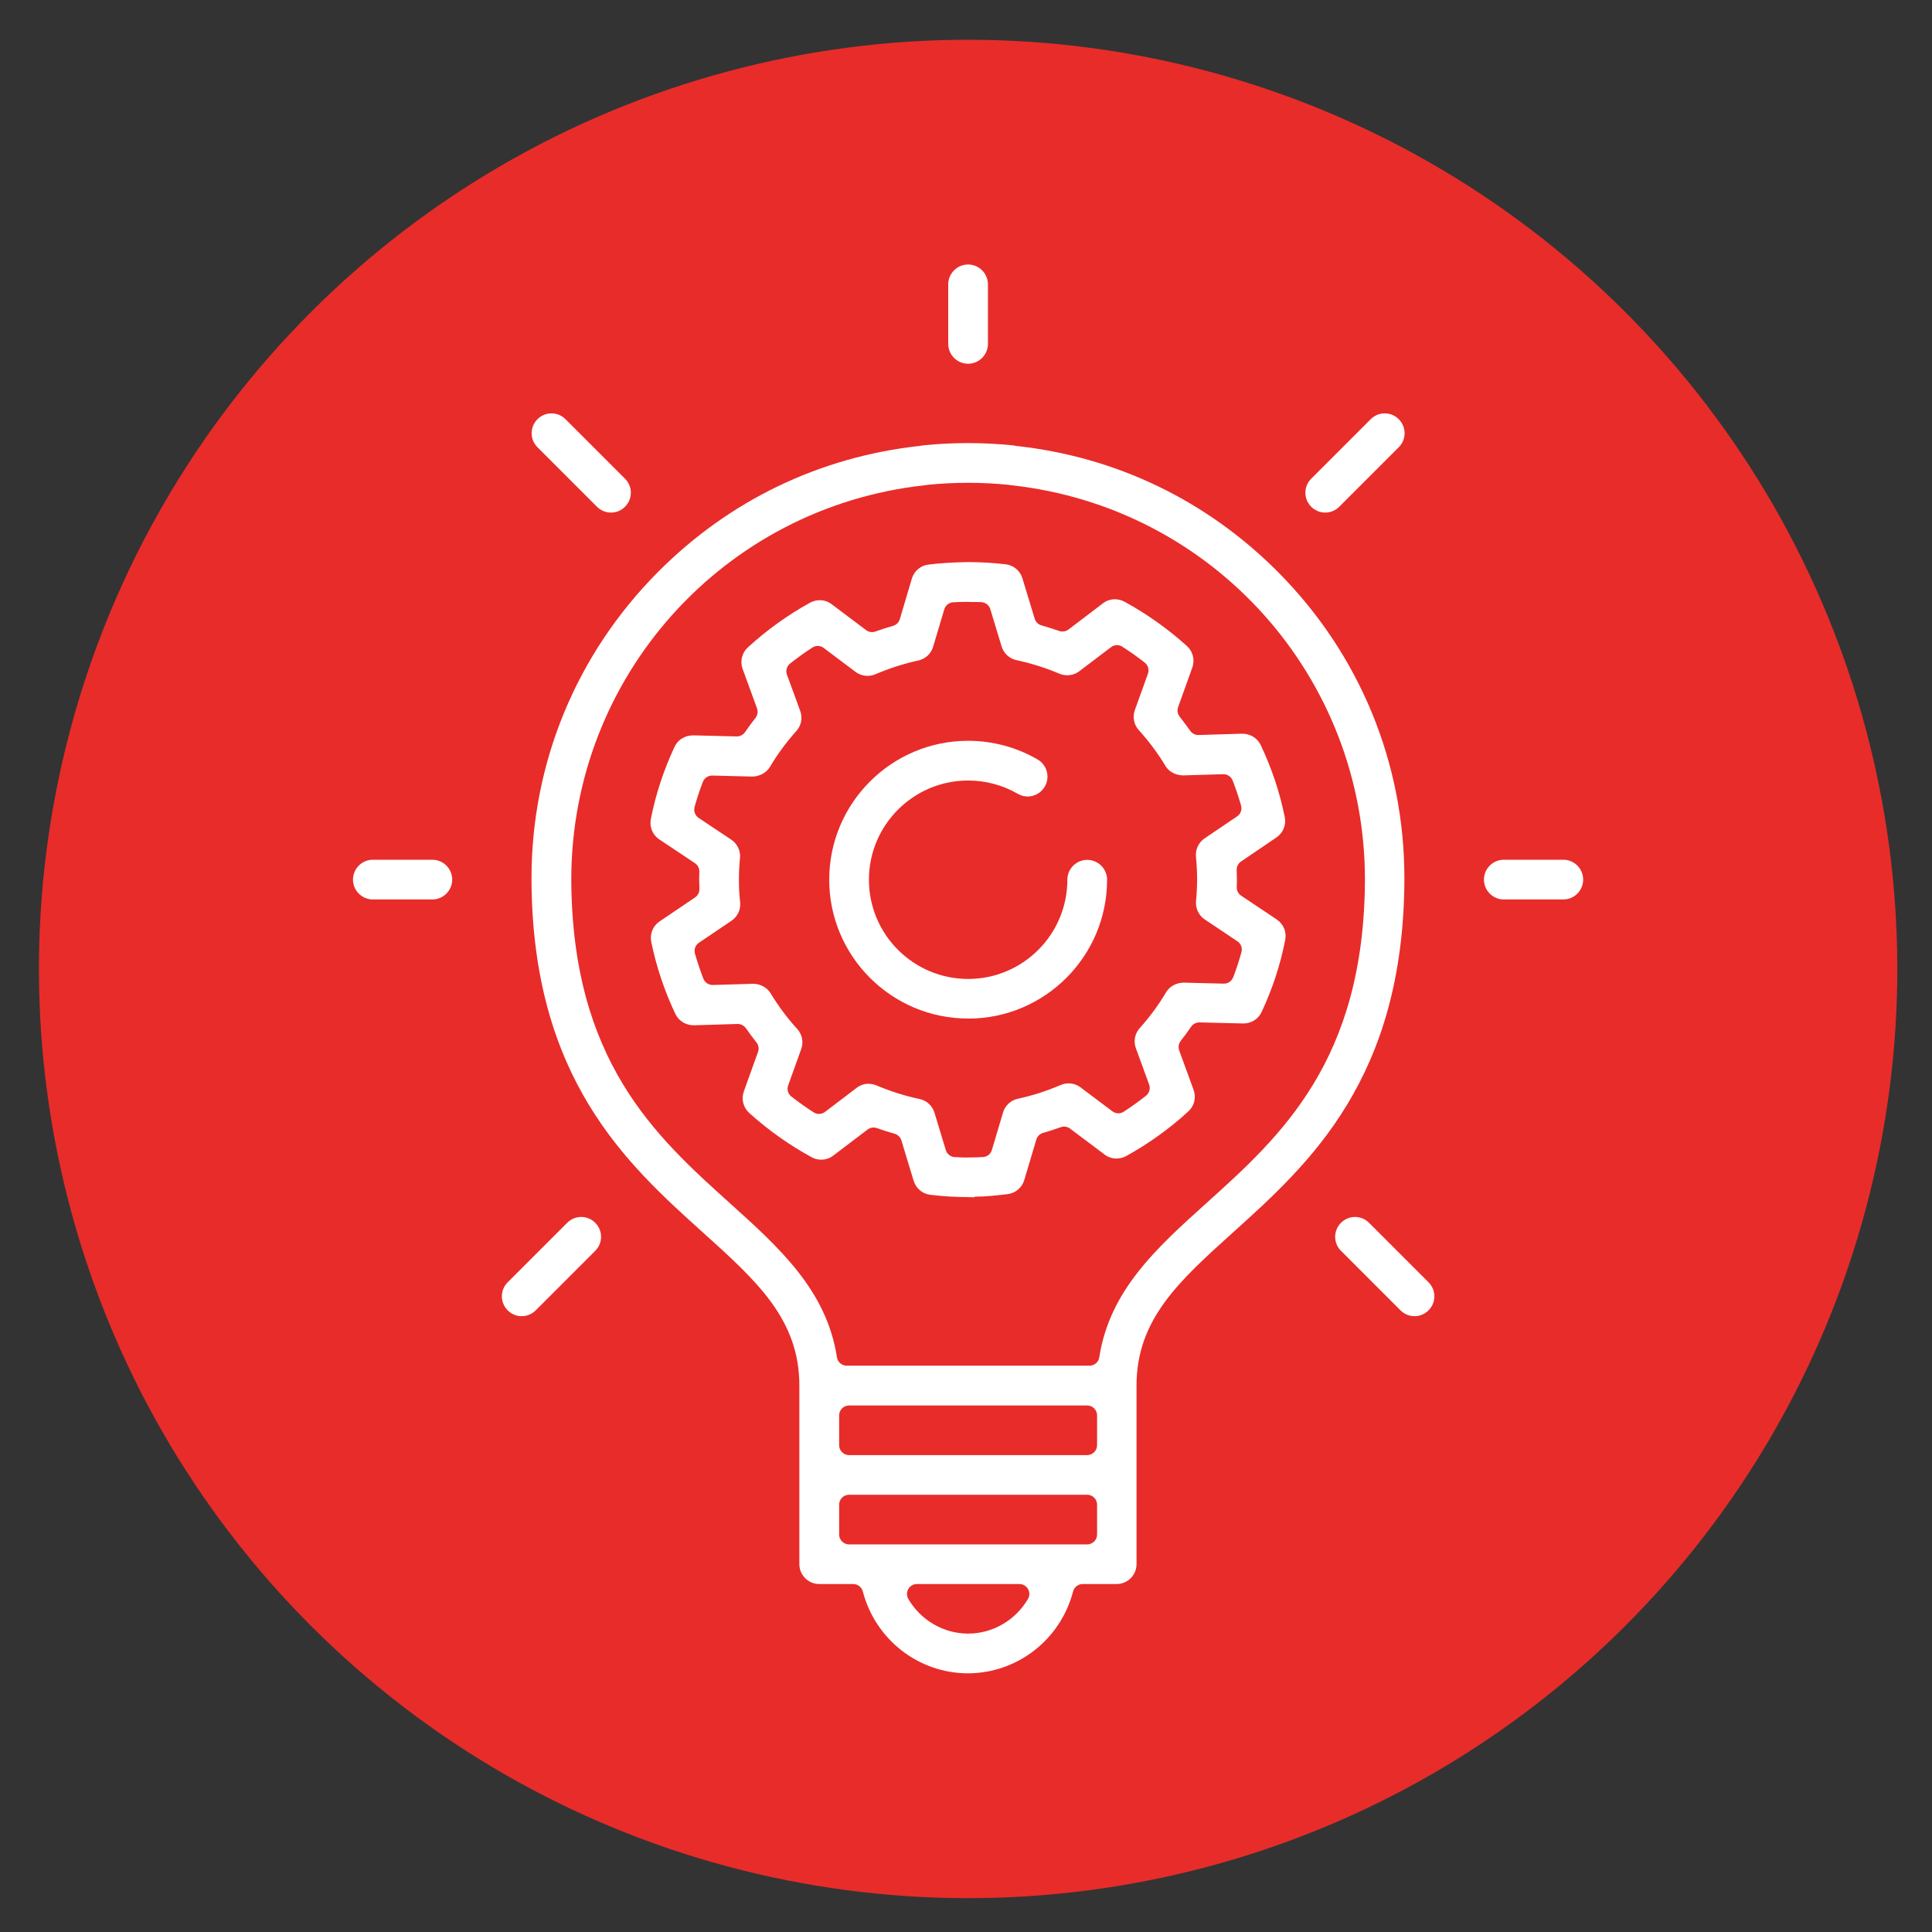 <?xml version="1.0" encoding="UTF-8"?> <svg xmlns="http://www.w3.org/2000/svg" id="Layer_1" viewBox="0 0 288 288"><rect x="0" y="0" width="288" height="288" fill="#333333" stroke="none"/><defs><style>.cls-1{fill:#e82c2a;}.cls-1,.cls-2{stroke-width:0px;}.cls-2{fill:#fff;}</style></defs><circle class="cls-1" cx="144.31" cy="144.44" r="138.51" transform="translate(-59.86 144.35) rotate(-45)"></circle><path class="cls-2" d="M144.31,249.44c-7.37,0-13.82-5.02-15.69-12.2-.17-.65-.76-1.11-1.43-1.11h-5.07c-1.63,0-2.96-1.33-2.96-2.96v-26.62c0-9.87-6.34-15.59-14.37-22.82-11.34-10.22-25.45-22.93-25.56-52.59h0s0-.1,0-.16c-.02-17.26,6.69-33.5,18.89-45.75,10.59-10.63,24.05-17.11,38.92-18.75.13-.02.27-.04.4-.06.08-.01.16-.03.24-.04,2.23-.22,4.45-.33,6.61-.33s4.39.11,6.62.33c.07,0,.15.02.23.04.13.02.25.04.38.06,14.89,1.63,28.36,8.12,38.95,18.75,12.2,12.25,18.91,28.5,18.88,45.75,0,.03,0,.12,0,.17-.12,29.65-14.22,42.36-25.55,52.57-8.04,7.24-14.38,12.96-14.38,22.83v26.62c0,1.63-1.33,2.96-2.96,2.96h-5.07c-.67,0-1.26.46-1.43,1.11-1.87,7.18-8.32,12.2-15.69,12.2ZM136.68,236.13c-.53,0-1.02.28-1.28.74-.26.46-.26,1.02,0,1.48,1.86,3.19,5.28,5.17,8.92,5.17s7.06-1.98,8.92-5.17c.27-.46.27-1.02,0-1.48-.26-.46-.75-.74-1.28-.74h-15.28ZM126.57,222.82c-.82,0-1.48.66-1.48,1.48v4.44c0,.82.66,1.48,1.48,1.48h35.49c.82,0,1.48-.66,1.48-1.48v-4.44c0-.82-.66-1.48-1.48-1.48h-35.49ZM126.57,209.51c-.82,0-1.48.66-1.48,1.48v4.44c0,.82.66,1.48,1.48,1.48h35.49c.82,0,1.48-.66,1.48-1.48v-4.44c0-.82-.66-1.48-1.48-1.48h-35.49ZM144.31,71.97c-2,0-4.02.1-6.02.3-.12.01-.23.03-.34.05l-.14.02c-30.02,3.3-52.65,28.57-52.65,58.77.11,27.04,12.58,38.28,23.59,48.2,7.44,6.7,14.47,13.03,16.01,23.02.11.72.73,1.25,1.46,1.25h36.19c.73,0,1.35-.53,1.46-1.25,1.54-9.99,8.57-16.32,16.01-23.02,11.01-9.92,23.49-21.16,23.59-48.19,0-30.22-22.65-55.49-52.67-58.78l-.14-.02c-.11-.02-.22-.04-.33-.05-1.99-.2-4.01-.3-6.01-.3Z"></path><path class="cls-2" d="M144.31,54.22c-1.63,0-2.96-1.33-2.96-2.96v-8.87c0-1.63,1.33-2.96,2.96-2.96s2.96,1.33,2.96,2.96v8.87c0,1.63-1.33,2.96-2.96,2.96Z"></path><path class="cls-2" d="M55.58,134.08c-1.63,0-2.96-1.33-2.96-2.96s1.33-2.96,2.96-2.96h8.87c1.63,0,2.96,1.33,2.96,2.96s-1.33,2.96-2.96,2.96h-8.87Z"></path><path class="cls-2" d="M224.17,134.08c-1.63,0-2.96-1.33-2.96-2.96s1.33-2.96,2.96-2.96h8.87c1.63,0,2.96,1.33,2.96,2.96s-1.33,2.96-2.96,2.96h-8.87Z"></path><path class="cls-2" d="M91.08,76.41c-.79,0-1.53-.31-2.09-.87l-8.87-8.87c-.56-.56-.87-1.3-.87-2.09s.31-1.53.87-2.09c.56-.56,1.3-.87,2.09-.87s1.53.31,2.09.87l8.87,8.87c.56.56.87,1.3.87,2.09s-.31,1.53-.87,2.09c-.56.56-1.3.87-2.09.87Z"></path><path class="cls-2" d="M210.86,196.2c-.79,0-1.53-.31-2.09-.87l-8.87-8.87c-.56-.56-.87-1.3-.87-2.09s.31-1.53.87-2.09c.56-.56,1.3-.87,2.09-.87s1.53.31,2.09.87l8.87,8.87c.56.56.87,1.3.87,2.09s-.31,1.53-.87,2.09c-.56.56-1.3.87-2.09.87Z"></path><path class="cls-2" d="M197.55,76.41c-.79,0-1.53-.31-2.09-.87-.56-.56-.87-1.3-.87-2.09s.31-1.53.87-2.09l8.87-8.87c.56-.56,1.3-.87,2.09-.87s1.53.31,2.09.87c.56.56.87,1.3.87,2.09s-.31,1.53-.87,2.09l-8.87,8.87c-.56.56-1.3.87-2.09.87Z"></path><path class="cls-2" d="M77.77,196.2c-.79,0-1.53-.31-2.09-.87-.56-.56-.87-1.3-.87-2.09s.31-1.53.87-2.09l8.87-8.87c.56-.56,1.3-.87,2.09-.87s1.53.31,2.09.87c.56.56.87,1.3.87,2.09s-.31,1.53-.87,2.09l-8.87,8.87c-.56.56-1.3.87-2.09.87Z"></path><path class="cls-2" d="M145.29,178.47c-.29,0-.59,0-.88-.02-1.9,0-3.74-.11-5.71-.34-1.18-.13-2.15-.95-2.5-2.08l-1.83-6.03c-.15-.48-.53-.86-1.02-1-.87-.24-1.76-.52-2.64-.84-.16-.06-.33-.08-.49-.08-.32,0-.63.1-.89.3l-5.13,3.89c-.52.4-1.14.6-1.79.6-.49,0-.98-.12-1.41-.36-3.36-1.83-6.5-4.06-9.32-6.61-.89-.81-1.2-2.06-.8-3.19l2.12-5.91c.17-.48.08-1.02-.24-1.42-.53-.66-1.05-1.36-1.57-2.1-.28-.4-.73-.64-1.21-.64-.01,0-6.54.2-6.54.2-1.22,0-2.27-.66-2.76-1.69-1.63-3.43-2.84-7.05-3.6-10.75-.24-1.18.25-2.37,1.24-3.04l5.29-3.58c.42-.29.67-.77.65-1.28-.02-.42-.02-.85-.03-1.27,0-.43,0-.86.02-1.29.01-.51-.23-.99-.66-1.27l-5.31-3.54c-1-.67-1.49-1.86-1.26-3.04.73-3.7,1.92-7.32,3.54-10.77.5-1.06,1.54-1.7,2.79-1.7,0,0,6.48.16,6.49.16.49,0,.94-.24,1.22-.64.5-.73,1.02-1.44,1.56-2.12.32-.4.4-.94.23-1.42l-2.15-5.89c-.41-1.13-.11-2.38.78-3.2,2.83-2.59,5.95-4.83,9.28-6.67.44-.24.94-.37,1.43-.37.64,0,1.26.21,1.77.59l5.15,3.87c.26.2.57.3.89.3.17,0,.34-.03.5-.09.89-.32,1.78-.6,2.63-.85.49-.14.87-.52,1.01-1l1.79-6.04c.34-1.13,1.31-1.95,2.48-2.09,1.79-.22,3.76-.34,5.88-.37,1.84,0,3.74.11,5.63.33,1.17.13,2.14.95,2.49,2.08l1.83,6.03c.15.48.53.86,1.02,1,.85.24,1.74.52,2.64.83.16.06.33.08.49.08.32,0,.63-.1.89-.3l5.13-3.9c.52-.4,1.14-.61,1.79-.61.49,0,.98.13,1.42.36,3.36,1.84,6.5,4.07,9.32,6.62.89.81,1.2,2.06.8,3.19l-2.12,5.91c-.17.48-.08,1.02.23,1.42.54.69,1.07,1.4,1.57,2.11.28.4.73.63,1.21.63.01,0,6.54-.2,6.54-.2,1.21,0,2.27.66,2.76,1.69,1.64,3.45,2.85,7.07,3.59,10.75.23,1.17-.25,2.36-1.24,3.03l-5.28,3.58c-.42.29-.67.77-.65,1.28.02.42.03.85.03,1.27,0,.43,0,.85-.02,1.27-.02.51.23,1,.66,1.28l5.31,3.55c.99.67,1.49,1.85,1.26,3.02-.72,3.7-1.91,7.33-3.53,10.78-.48,1.04-1.54,1.7-2.7,1.7,0,0-6.57-.16-6.58-.16-.49,0-.94.24-1.22.64-.48.71-.99,1.4-1.55,2.11-.32.4-.4.94-.23,1.42l2.15,5.9c.41,1.13.1,2.38-.78,3.19-2.81,2.58-5.93,4.82-9.29,6.67-.43.24-.93.36-1.43.36-.65,0-1.26-.2-1.77-.59l-5.15-3.87c-.26-.2-.57-.3-.89-.3-.17,0-.34.03-.5.09-.88.32-1.76.6-2.63.85-.49.14-.87.52-1.01,1l-1.8,6.04c-.34,1.13-1.31,1.95-2.49,2.09-1.69.2-3.33.38-4.9.38ZM129.52,161.57c.4,0,.79.08,1.16.24,2.07.88,4.23,1.56,6.4,2.02,1.06.22,1.91,1,2.22,2.04l1.69,5.57c.18.6.72,1.02,1.34,1.05h.23c.47.04.93.06,1.39.06.18,0,.36,0,.54-.01.02,0,.04,0,.06,0,.61,0,1.28-.02,1.97-.06.63-.03,1.16-.45,1.34-1.06l1.66-5.58c.31-1.04,1.15-1.82,2.21-2.05,2.17-.47,4.32-1.16,6.39-2.05.37-.16.77-.24,1.17-.24.65,0,1.26.2,1.78.59l4.75,3.57c.26.2.58.3.89.3.28,0,.56-.08.8-.24,1.15-.74,2.26-1.54,3.32-2.38.5-.4.69-1.07.47-1.67l-1.98-5.42c-.38-1.03-.15-2.18.58-3,1.48-1.64,2.8-3.43,3.92-5.32.53-.9,1.55-1.45,2.65-1.45,0,0,5.97.15,5.98.15.61,0,1.16-.38,1.38-.95.47-1.21.88-2.47,1.23-3.74.17-.61-.07-1.27-.6-1.62l-4.87-3.26c-.9-.6-1.4-1.65-1.3-2.74.11-1.16.16-2.24.16-3.29,0-1.08-.06-2.17-.17-3.31-.11-1.08.39-2.13,1.28-2.74l4.85-3.28c.53-.36.77-1.01.59-1.62-.35-1.24-.77-2.5-1.25-3.73-.22-.57-.77-.94-1.38-.94-.02,0-6.03.18-6.03.18-1.09-.02-2.1-.55-2.62-1.43-1.11-1.85-2.44-3.64-3.96-5.32-.74-.81-.96-1.96-.59-2.99l1.95-5.42c.22-.6.02-1.27-.48-1.66-1.07-.84-2.2-1.64-3.34-2.37-.24-.15-.52-.23-.79-.23-.32,0-.63.1-.89.3l-4.73,3.59c-.52.39-1.14.6-1.79.6-.4,0-.79-.08-1.17-.23-2.05-.87-4.2-1.55-6.4-2.02-1.05-.22-1.9-1-2.22-2.04l-1.69-5.56c-.18-.6-.72-1.02-1.35-1.05-.35-.02-.71-.02-1.06-.02-.32,0-.64,0-.96-.02h-.07c-.73,0-1.41.02-2.08.06-.63.03-1.16.46-1.34,1.06l-1.66,5.57c-.31,1.04-1.15,1.82-2.21,2.05-2.18.47-4.33,1.17-6.4,2.05-.37.16-.76.24-1.17.24-.64,0-1.27-.21-1.78-.59l-4.75-3.57c-.26-.2-.57-.3-.89-.3-.28,0-.56.08-.8.24-1.14.73-2.25,1.54-3.32,2.38-.5.4-.69,1.07-.47,1.67l1.98,5.4c.38,1.03.16,2.18-.58,2.99-1.49,1.66-2.81,3.46-3.93,5.34-.52.88-1.56,1.45-2.66,1.45,0,0-5.96-.15-5.97-.15-.61,0-1.16.38-1.38.95-.46,1.2-.88,2.46-1.23,3.73-.17.62.07,1.27.6,1.63l4.87,3.25c.91.61,1.41,1.67,1.3,2.76-.11,1.07-.16,2.14-.16,3.28,0,1.12.06,2.22.18,3.27.12,1.09-.37,2.15-1.28,2.77l-4.86,3.28c-.53.36-.77,1.01-.59,1.63.35,1.25.78,2.51,1.25,3.73.22.57.77.94,1.38.94.02,0,6.03-.18,6.03-.18,1.07,0,2.09.55,2.62,1.43,1.15,1.9,2.48,3.69,3.96,5.3.74.81.97,1.96.6,2.99l-1.95,5.43c-.22.6-.02,1.27.48,1.66,1.08.85,2.2,1.64,3.33,2.36.24.15.52.23.79.23.32,0,.63-.1.89-.3l4.74-3.6c.52-.4,1.14-.6,1.79-.6Z"></path><path class="cls-2" d="M144.31,151.83c-11.42,0-20.7-9.29-20.7-20.7s9.29-20.7,20.7-20.7c3.64,0,7.23.96,10.36,2.78,1.41.82,1.9,2.63,1.08,4.04-.53.91-1.51,1.48-2.56,1.48-.52,0-1.02-.14-1.47-.4-2.24-1.3-4.8-1.98-7.4-1.98-8.15,0-14.79,6.63-14.79,14.79s6.63,14.79,14.79,14.79,14.79-6.63,14.79-14.79c0-1.63,1.33-2.96,2.96-2.96s2.96,1.33,2.96,2.96c0,11.42-9.29,20.7-20.7,20.7Z"></path></svg> 